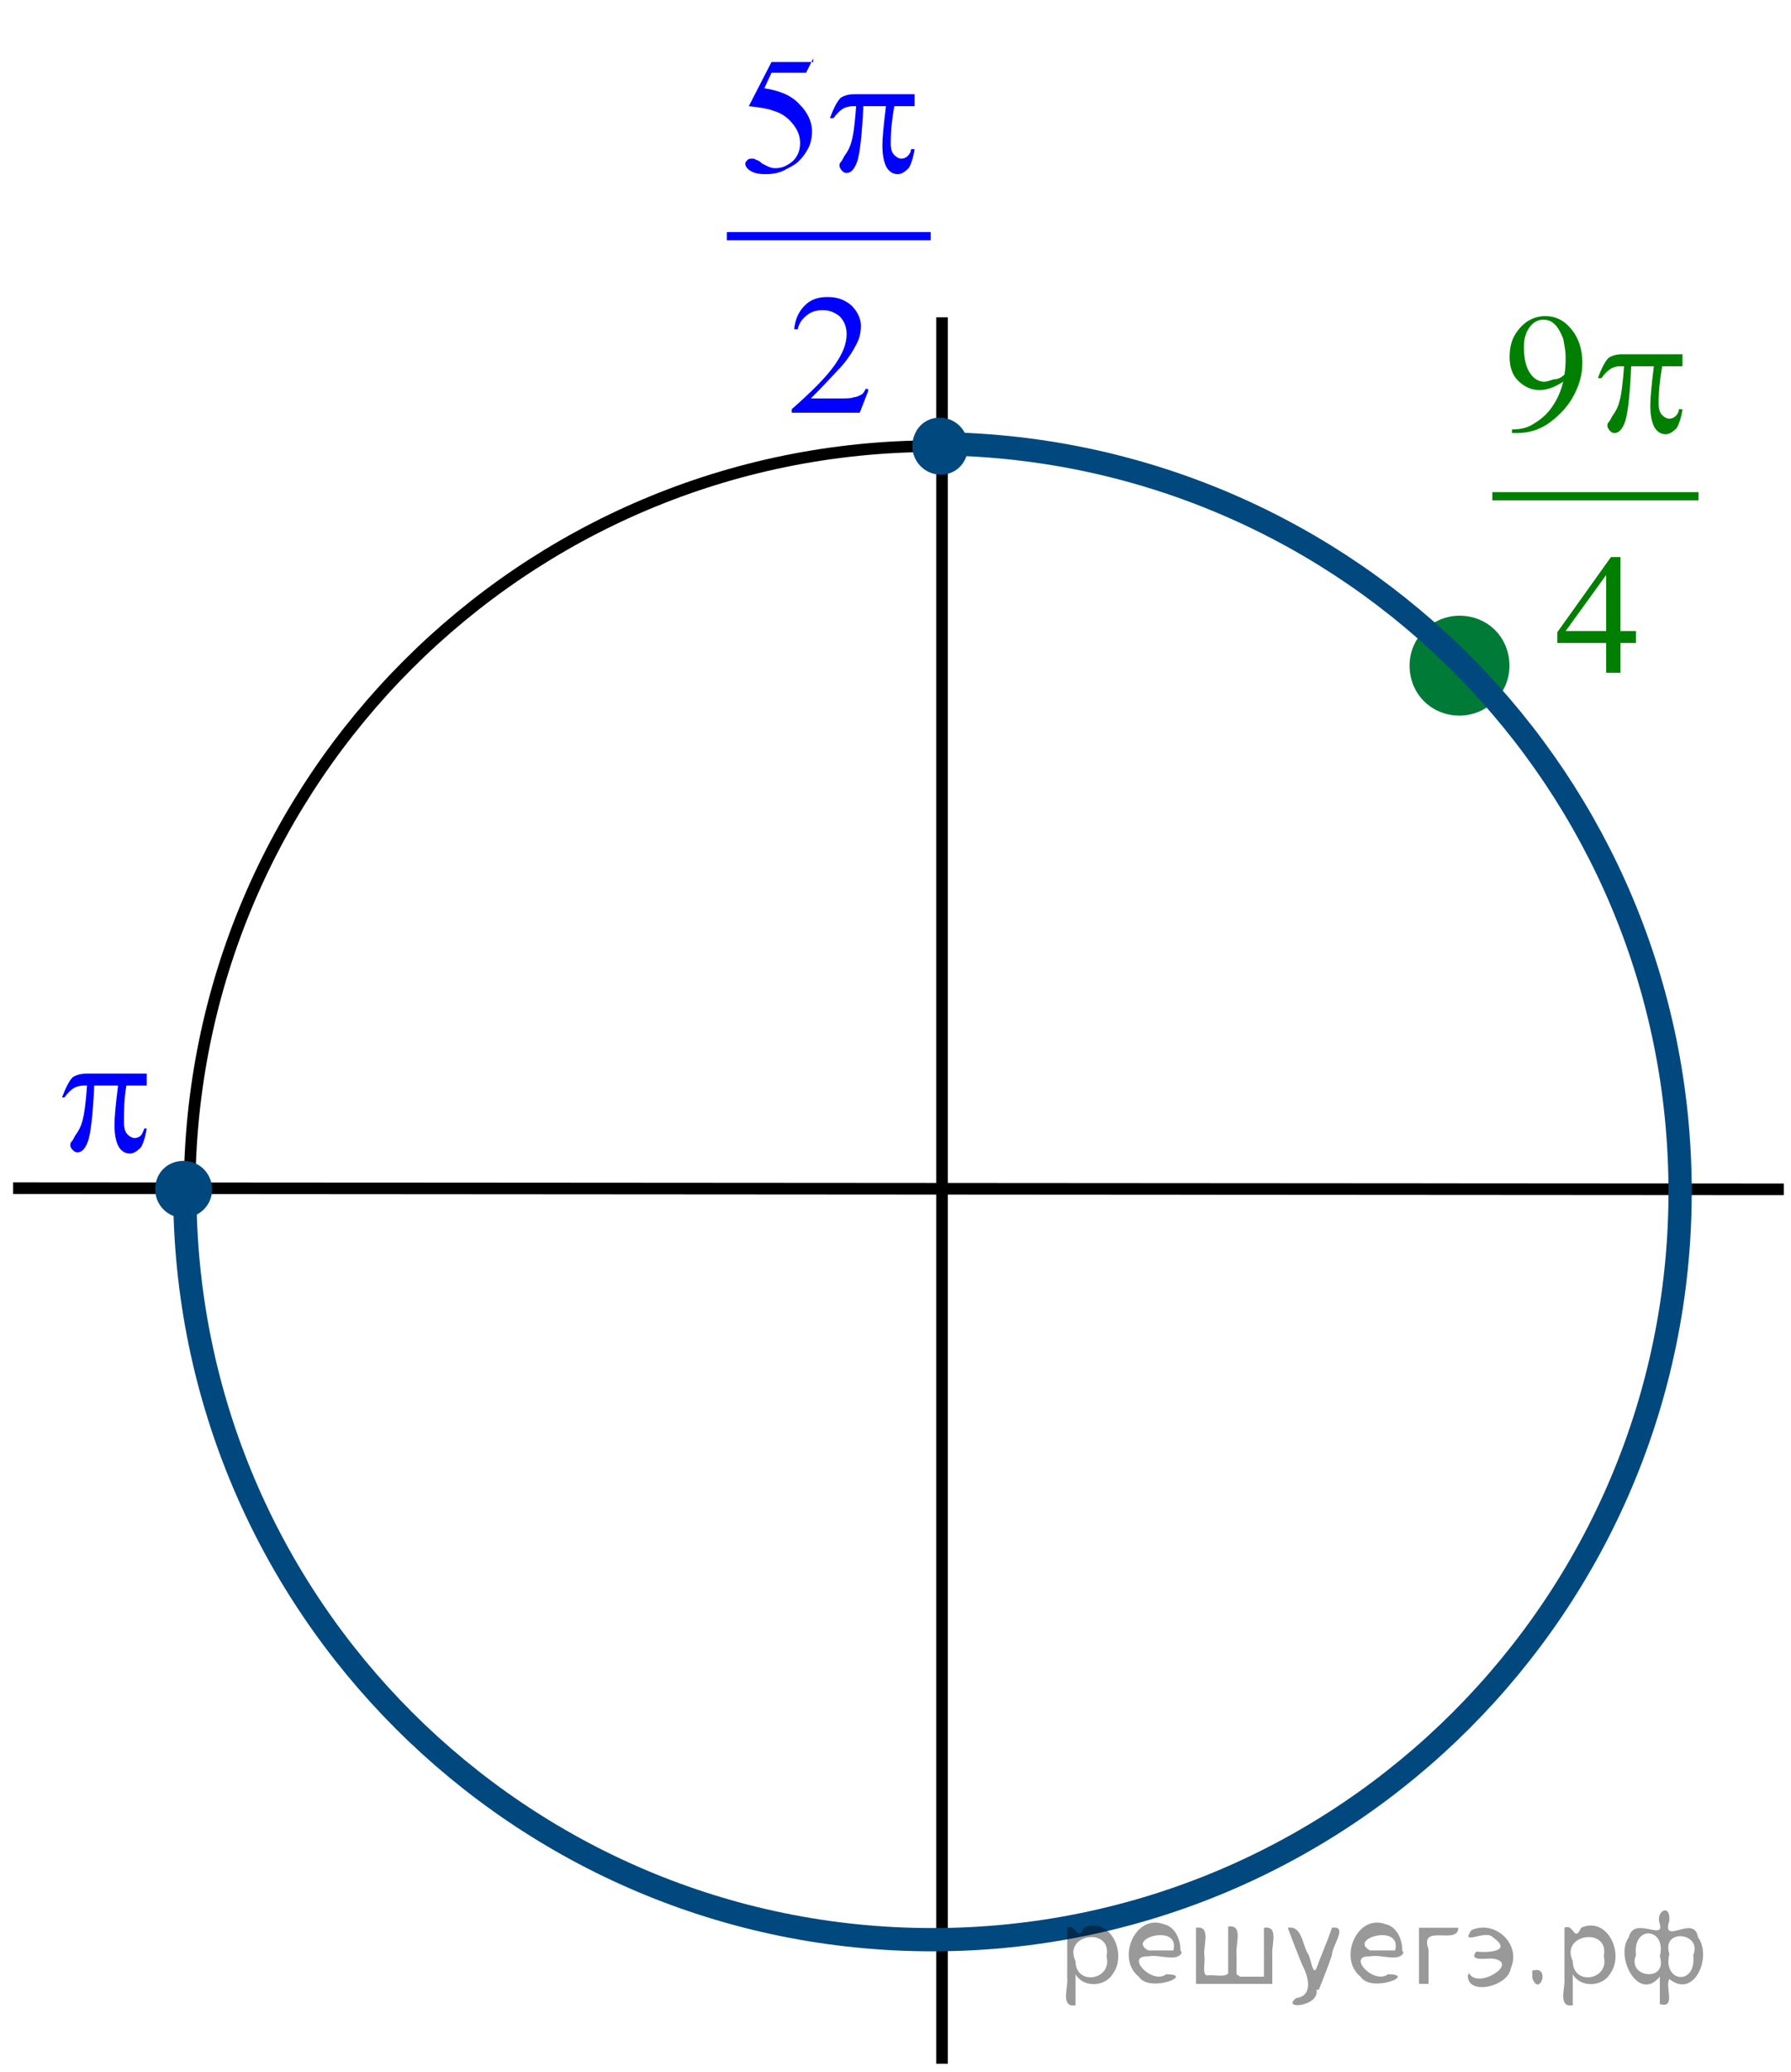 <?xml version="1.0" encoding="utf-8"?>
<!-- Generator: Adobe Illustrator 25.4.1, SVG Export Plug-In . SVG Version: 6.00 Build 0)  -->
<svg version="1.1" id="Слой_1" xmlns="http://www.w3.org/2000/svg" xmlns:xlink="http://www.w3.org/1999/xlink" x="0px" y="0px"
	 width="150.2px" height="173.7px" viewBox="0 0 150.2 173.7" style="enable-background:new 0 0 150.2 173.7;" xml:space="preserve"
	>
<style type="text/css">
	.st0{clip-path:url(#SVGID_00000169527832045083540700000003189256191536413340_);}
	.st1{fill:none;stroke:#000000;stroke-width:0.975;stroke-linecap:round;stroke-linejoin:round;stroke-miterlimit:8;}
	.st2{fill:none;stroke:#000000;stroke-width:0.975;stroke-linejoin:round;stroke-miterlimit:8;}
	
		.st3{clip-path:url(#SVGID_00000098916947837616351900000016398894918943372464_);fill:none;stroke:#007F00;stroke-width:0.691;stroke-linecap:square;stroke-miterlimit:10;}
	.st4{clip-path:url(#SVGID_00000098916947837616351900000016398894918943372464_);}
	.st5{fill:#007F00;}
	.st6{fill-rule:evenodd;clip-rule:evenodd;fill:#007A37;}
	.st7{fill:none;stroke:#007A37;stroke-width:0.975;stroke-linecap:round;stroke-linejoin:round;stroke-miterlimit:8;}
	.st8{clip-path:url(#SVGID_00000028311461167447260030000006927145521835277986_);}
	.st9{fill:#0000FF;}
	.st10{fill:none;stroke:#00487E;stroke-width:1.95;stroke-linejoin:round;stroke-miterlimit:8;}
	
		.st11{clip-path:url(#SVGID_00000053518580786206420020000016407737493268880792_);fill:none;stroke:#0000FF;stroke-width:0.691;stroke-linecap:square;stroke-miterlimit:10;}
	.st12{clip-path:url(#SVGID_00000053518580786206420020000016407737493268880792_);}
	.st13{fill-rule:evenodd;clip-rule:evenodd;fill:#00487E;}
	.st14{fill:none;stroke:#00487E;stroke-width:0.975;stroke-linecap:round;stroke-linejoin:round;stroke-miterlimit:8;}
</style>
<g>
	<g>
		<defs>
			<rect id="SVGID_1_" y="0.1" width="150.2" height="173.6"/>
		</defs>
		<clipPath id="SVGID_00000094603280669685622000000000928374944730440633_">
			<use xlink:href="#SVGID_1_"  style="overflow:visible;"/>
		</clipPath>
		<g style="clip-path:url(#SVGID_00000094603280669685622000000000928374944730440633_);">
		</g>
	</g>
	<path class="st1" d="M78.4,37.4c-34.5,0-62.5,28-62.5,62.5c0,34.5,28,62.5,62.5,62.5s62.5-28,62.5-62.5
		C140.9,65.4,112.9,37.4,78.4,37.4L78.4,37.4z"/>
	<line class="st2" x1="79" y1="26.6" x2="79" y2="173"/>
	<line class="st2" x1="1.1" y1="99.6" x2="149.6" y2="99.7"/>
	<g>
		<defs>
			<polygon id="SVGID_00000100342077241978160000000014357907750164077485_" points="122.8,59.5 145.5,59.5 145.5,21.8 122.8,21.8 
				122.8,59.5 			"/>
		</defs>
		<clipPath id="SVGID_00000047055606205506040750000015969567527302598297_">
			<use xlink:href="#SVGID_00000100342077241978160000000014357907750164077485_"  style="overflow:visible;"/>
		</clipPath>
		
			<line style="clip-path:url(#SVGID_00000047055606205506040750000015969567527302598297_);fill:none;stroke:#007F00;stroke-width:0.691;stroke-linecap:square;stroke-miterlimit:10;" x1="125.5" y1="41.6" x2="142.1" y2="41.6"/>
		<g style="clip-path:url(#SVGID_00000047055606205506040750000015969567527302598297_);">
			<path class="st5" d="M126.8,36.3V36c0.6,0,1.2-0.1,1.7-0.4s1.1-0.7,1.6-1.4c0.5-0.7,0.8-1.4,1-2.2c-0.8,0.5-1.4,0.7-2,0.7
				c-0.7,0-1.3-0.3-1.8-0.8c-0.5-0.5-0.7-1.2-0.7-2c0-0.8,0.2-1.6,0.7-2.2c0.6-0.8,1.4-1.2,2.3-1.2c0.8,0,1.5,0.3,2.1,1
				c0.7,0.8,1,1.8,1,2.9c0,1.1-0.3,2-0.8,2.9c-0.5,0.9-1.3,1.7-2.2,2.3c-0.8,0.5-1.6,0.7-2.5,0.7H126.8z M131.2,31.4
				c0.1-0.6,0.1-1.1,0.1-1.5c0-0.5-0.1-0.9-0.2-1.5c-0.2-0.5-0.4-0.9-0.7-1.2c-0.3-0.3-0.6-0.4-1-0.4c-0.4,0-0.8,0.2-1.1,0.6
				c-0.3,0.4-0.5,0.9-0.5,1.7c0,1,0.2,1.8,0.6,2.3c0.3,0.4,0.7,0.6,1.1,0.6c0.2,0,0.5-0.1,0.8-0.2C130.7,31.8,131,31.6,131.2,31.4z"
				/>
		</g>
		<g style="clip-path:url(#SVGID_00000047055606205506040750000015969567527302598297_);">
			<path class="st5" d="M137.2,52.9v1h-1.3v2.5h-1.2v-2.5h-4.1V53l4.5-6.3h0.8v6.2H137.2z M134.7,52.9v-4.7l-3.4,4.7H134.7z"/>
		</g>
		<g style="clip-path:url(#SVGID_00000047055606205506040750000015969567527302598297_);">
			<path class="st5" d="M141.1,29.7v1h-1.7c-0.2,1.1-0.3,2.1-0.3,3.1c0,0.5,0.1,0.8,0.3,1c0.2,0.2,0.4,0.3,0.6,0.3
				c0.2,0,0.4-0.1,0.5-0.2s0.3-0.3,0.3-0.6h0.3c-0.1,0.7-0.3,1.3-0.5,1.6c-0.3,0.3-0.6,0.5-0.9,0.5c-0.4,0-0.7-0.2-0.9-0.5
				s-0.4-0.9-0.4-1.9c0-0.6,0.1-1.7,0.3-3.3h-1.9c-0.1,2.4-0.3,4-0.5,4.6c-0.2,0.6-0.5,1-0.9,1c-0.2,0-0.3-0.1-0.4-0.2
				c-0.1-0.1-0.2-0.3-0.2-0.4c0-0.1,0-0.2,0.1-0.3c0.1-0.1,0.2-0.3,0.3-0.5c0.3-0.4,0.5-0.8,0.6-1.2c0.2-0.7,0.3-1.7,0.4-3h-0.3
				c-0.4,0-0.6,0.1-0.8,0.2c-0.3,0.2-0.5,0.4-0.8,0.8H134c0.3-0.8,0.6-1.4,0.9-1.7c0.3-0.2,0.7-0.3,1.1-0.3H141.1z"/>
		</g>
	</g>
	<path class="st6" d="M122.4,52.1c-2,0-3.7,1.6-3.7,3.7s1.6,3.7,3.7,3.7c2,0,3.7-1.6,3.7-3.7S124.5,52.1,122.4,52.1L122.4,52.1z"/>
	<path class="st7" d="M122.4,52.1c-2,0-3.7,1.6-3.7,3.7s1.6,3.7,3.7,3.7c2,0,3.7-1.6,3.7-3.7S124.5,52.1,122.4,52.1L122.4,52.1z"/>
	<g>
		<defs>
			<polygon id="SVGID_00000044874371030779679870000008675322740069563829_" points="2.4,100.3 15.6,100.3 15.6,87.3 2.4,87.3 
				2.4,100.3 			"/>
		</defs>
		<clipPath id="SVGID_00000050655415026397489500000009002261869500246457_">
			<use xlink:href="#SVGID_00000044874371030779679870000008675322740069563829_"  style="overflow:visible;"/>
		</clipPath>
		<g style="clip-path:url(#SVGID_00000050655415026397489500000009002261869500246457_);">
			<path class="st9" d="M12.3,90v1h-1.7c-0.2,1.1-0.2,2.1-0.2,3.1c0,0.5,0.1,0.8,0.3,1c0.2,0.2,0.4,0.3,0.6,0.3
				c0.2,0,0.4-0.1,0.5-0.2s0.2-0.3,0.3-0.6h0.2c-0.1,0.7-0.3,1.3-0.5,1.6c-0.3,0.3-0.6,0.5-0.9,0.5c-0.4,0-0.7-0.2-0.9-0.5
				c-0.2-0.3-0.4-0.9-0.4-1.9c0-0.6,0.1-1.7,0.3-3.3H7.9c-0.1,2.4-0.3,4-0.5,4.6c-0.2,0.6-0.5,1-0.9,1c-0.2,0-0.3-0.1-0.4-0.2
				C6,96.3,5.9,96.2,5.9,96c0-0.1,0-0.2,0.1-0.3c0.1-0.1,0.2-0.3,0.3-0.5c0.3-0.4,0.5-0.8,0.6-1.2c0.2-0.7,0.3-1.7,0.4-3H7
				c-0.3,0-0.6,0.1-0.8,0.2c-0.3,0.2-0.5,0.4-0.8,0.8H5.2c0.3-0.8,0.6-1.4,0.9-1.7C6.4,90.1,6.8,90,7.3,90H12.3z"/>
		</g>
	</g>
	<path class="st10" d="M79,37.2c34.3,0.5,61.9,28.4,61.9,62.7c0,34.6-28.1,62.7-62.7,62.7c-34.6,0-62.7-28.1-62.7-62.7v0"/>
	<g>
		<defs>
			<polygon id="SVGID_00000130608164483144741880000007705469606819057538_" points="58.6,37.7 81.3,37.7 81.3,0 58.6,0 58.6,37.7 
							"/>
		</defs>
		<clipPath id="SVGID_00000088840166248261021380000002538186726667972994_">
			<use xlink:href="#SVGID_00000130608164483144741880000007705469606819057538_"  style="overflow:visible;"/>
		</clipPath>
		
			<line style="clip-path:url(#SVGID_00000088840166248261021380000002538186726667972994_);fill:none;stroke:#0000FF;stroke-width:0.691;stroke-linecap:square;stroke-miterlimit:10;" x1="61.3" y1="19.8" x2="77.7" y2="19.8"/>
		<g style="clip-path:url(#SVGID_00000088840166248261021380000002538186726667972994_);">
			<path class="st9" d="M68.2,4.9l-0.6,1.2h-2.9l-0.6,1.3c1.3,0.2,2.3,0.6,3,1.4c0.6,0.6,1,1.4,1,2.2c0,0.5-0.1,1-0.3,1.4
				c-0.2,0.4-0.5,0.8-0.8,1.1c-0.3,0.3-0.7,0.5-1.1,0.7c-0.5,0.3-1.1,0.4-1.7,0.4c-0.6,0-1-0.1-1.3-0.3c-0.3-0.2-0.4-0.4-0.4-0.6
				c0-0.1,0.1-0.2,0.2-0.3c0.1-0.1,0.2-0.1,0.4-0.1c0.1,0,0.2,0,0.3,0.1c0.1,0,0.3,0.1,0.5,0.3c0.4,0.2,0.7,0.4,1.1,0.4
				c0.6,0,1-0.2,1.5-0.6c0.4-0.4,0.6-0.9,0.6-1.5c0-0.6-0.2-1.1-0.6-1.6c-0.4-0.5-0.9-0.9-1.6-1.1c-0.5-0.2-1.2-0.3-2.1-0.4l1.9-3.7
				H68.2z"/>
		</g>
		<g style="clip-path:url(#SVGID_00000088840166248261021380000002538186726667972994_);">
			<path class="st9" d="M72.8,32.8l-0.7,1.8h-5.7v-0.3c1.7-1.5,2.9-2.7,3.6-3.7s1-1.8,1-2.6c0-0.6-0.2-1.1-0.6-1.5
				C70,26.2,69.6,26,69,26c-0.5,0-0.9,0.1-1.3,0.4c-0.4,0.3-0.7,0.7-0.8,1.2h-0.3c0.1-0.9,0.4-1.5,0.9-2c0.5-0.5,1.1-0.7,1.9-0.7
				c0.8,0,1.4,0.2,2,0.7c0.5,0.5,0.8,1.1,0.8,1.7c0,0.5-0.1,1-0.3,1.4c-0.4,0.8-0.9,1.6-1.7,2.4c-1.2,1.3-1.9,2-2.2,2.3h2.5
				c0.5,0,0.9,0,1.1-0.1c0.2,0,0.4-0.1,0.6-0.2c0.2-0.1,0.3-0.3,0.4-0.5H72.8z"/>
		</g>
		<g style="clip-path:url(#SVGID_00000088840166248261021380000002538186726667972994_);">
			<path class="st9" d="M76.7,7.9v1H75C74.8,10,74.7,11,74.7,12c0,0.5,0.1,0.8,0.3,1c0.2,0.2,0.4,0.3,0.6,0.3c0.2,0,0.4-0.1,0.5-0.2
				s0.3-0.3,0.3-0.6h0.3c-0.1,0.7-0.3,1.3-0.5,1.6c-0.3,0.3-0.6,0.5-0.9,0.5c-0.4,0-0.7-0.2-0.9-0.5s-0.4-0.9-0.4-1.9
				c0-0.6,0.1-1.7,0.3-3.3h-1.9c-0.1,2.4-0.3,4-0.5,4.6c-0.2,0.6-0.5,1-0.9,1c-0.2,0-0.3-0.1-0.4-0.2s-0.2-0.3-0.2-0.4
				c0-0.1,0-0.2,0.1-0.3c0.1-0.1,0.2-0.3,0.3-0.5c0.3-0.4,0.5-0.8,0.6-1.2c0.2-0.7,0.3-1.7,0.4-3h-0.3c-0.3,0-0.6,0.1-0.8,0.2
				c-0.3,0.2-0.5,0.4-0.8,0.8h-0.3c0.3-0.8,0.6-1.4,0.9-1.7c0.3-0.2,0.7-0.3,1.1-0.3H76.7z"/>
		</g>
	</g>
	<path class="st13" d="M80.7,37.4c0-1-0.8-1.9-1.9-1.9S77,36.4,77,37.4c0,1,0.8,1.9,1.9,1.9S80.7,38.4,80.7,37.4L80.7,37.4z"/>
	<path class="st14" d="M80.7,37.4c0-1-0.8-1.9-1.9-1.9S77,36.4,77,37.4c0,1,0.8,1.9,1.9,1.9S80.7,38.4,80.7,37.4L80.7,37.4z"/>
	<path class="st13" d="M13.5,99.7c0,1,0.8,1.9,1.9,1.9c1,0,1.9-0.8,1.9-1.9c0-1-0.8-1.9-1.9-1.9C14.3,97.8,13.5,98.6,13.5,99.7
		L13.5,99.7z"/>
	<path class="st14" d="M13.5,99.7c0,1,0.8,1.9,1.9,1.9c1,0,1.9-0.8,1.9-1.9c0-1-0.8-1.9-1.9-1.9C14.3,97.8,13.5,98.6,13.5,99.7
		L13.5,99.7z"/>
</g>
<g style="stroke:none;fill:#000;fill-opacity:0.4" > <path d="m 90.2,165.6 c 0,0.8 0,1.6 0,2.5 -1.3,0.2 -0.6,-1.5 -0.7,-2.3 0,-1.4 0,-2.8 0,-4.2 0.8,-0.4 0.8,1.3 1.4,0.0 2.2,-1.0 3.7,2.2 2.4,3.9 -0.6,1.0 -2.4,1.2 -3.1,0.0 z m 2.6,-1.6 c 0.5,-2.5 -3.7,-1.9 -2.6,0.4 0.0,2.1 3.1,1.6 2.6,-0.4 z" /> <path d="m 99.1,163.7 c -0.4,0.8 -1.9,0.1 -2.8,0.3 -2.0,-0.1 0.3,2.4 1.5,1.5 2.5,0.0 -1.4,1.6 -2.3,0.2 -1.9,-1.5 -0.3,-5.3 2.1,-4.4 0.9,0.2 1.4,1.2 1.4,2.2 z m -0.7,-0.2 c 0.6,-2.3 -4.0,-1.0 -2.1,0.0 0.7,0 1.4,-0.0 2.1,-0.0 z" /> <path d="m 104.0,165.7 c 0.6,0 1.3,0 2.0,0 0,-1.3 0,-2.7 0,-4.1 1.3,-0.2 0.6,1.5 0.7,2.3 0,0.8 0,1.6 0,2.4 -2.1,0 -4.2,0 -6.4,0 0,-1.5 0,-3.1 0,-4.7 1.3,-0.2 0.6,1.5 0.7,2.3 0.1,0.5 -0.2,1.6 0.2,1.7 0.5,-0.1 1.6,0.2 1.8,-0.2 0,-1.3 0,-2.6 0,-3.9 1.3,-0.2 0.6,1.5 0.7,2.3 0,0.5 0,1.1 0,1.7 z" /> <path d="m 110.4,166.8 c 0.3,1.4 -3.0,1.7 -1.7,0.7 1.5,-0.2 1.0,-1.9 0.5,-2.8 -0.4,-1.0 -0.8,-2.0 -1.2,-3.1 1.2,-0.2 1.2,1.4 1.7,2.2 0.2,0.2 0.4,1.9 0.7,1.2 0.4,-1.1 0.9,-2.2 1.3,-3.4 1.4,-0.2 0.0,1.5 -0.0,2.3 -0.3,0.9 -0.7,1.9 -1.1,2.9 z" /> <path d="m 117.7,163.7 c -0.4,0.8 -1.9,0.1 -2.8,0.3 -2.0,-0.1 0.3,2.4 1.5,1.5 2.5,0.0 -1.4,1.6 -2.3,0.2 -1.9,-1.5 -0.3,-5.3 2.1,-4.4 0.9,0.2 1.4,1.2 1.4,2.2 z m -0.7,-0.2 c 0.6,-2.3 -4.0,-1.0 -2.1,0.0 0.7,0 1.4,-0.0 2.1,-0.0 z" /> <path d="m 119.0,166.3 c 0,-1.5 0,-3.1 0,-4.7 1.1,0 2.2,0 3.3,0 0.0,1.5 -3.3,-0.4 -2.5,1.8 0,0.9 0,1.9 0,2.9 -0.2,0 -0.5,0 -0.7,0 z" /> <path d="m 123.2,165.4 c 0.7,1.4 4.2,-0.8 2.1,-1.2 -0.5,-0.1 -2.2,0.3 -1.5,-0.6 1.0,0.1 3.1,0.0 1.4,-1.2 -0.6,-0.7 -2.8,0.8 -1.8,-0.6 2.0,-0.9 4.2,1.2 3.3,3.2 -0.2,1.5 -3.5,2.3 -3.6,0.7 l 0,-0.1 0,-0.0 0,0 z" /> <path d="m 128.5,165.2 c 1.6,-0.5 0.6,2.3 -0.0,0.6 -0.0,-0.2 0.0,-0.4 0.0,-0.6 z" /> <path d="m 131.9,165.6 c 0,0.8 0,1.6 0,2.5 -1.3,0.2 -0.6,-1.5 -0.7,-2.3 0,-1.4 0,-2.8 0,-4.2 0.8,-0.4 0.8,1.3 1.4,0.0 2.2,-1.0 3.7,2.2 2.4,3.9 -0.6,1.0 -2.4,1.2 -3.1,0.0 z m 2.6,-1.6 c 0.5,-2.5 -3.7,-1.9 -2.6,0.4 0.0,2.1 3.1,1.6 2.6,-0.4 z" /> <path d="m 137.2,163.9 c -0.8,1.9 2.7,2.3 2.0,0.1 0.6,-2.4 -2.3,-2.7 -2.0,-0.1 z m 2.0,4.2 c 0,-0.8 0,-1.6 0,-2.4 -1.8,2.2 -3.8,-1.7 -2.6,-3.3 0.4,-1.8 3.0,0.3 2.6,-1.1 -0.4,-1.1 0.9,-1.8 0.8,-0.3 -0.7,2.2 2.1,-0.6 2.4,1.4 1.2,1.6 -0.3,5.2 -2.4,3.5 -0.4,0.6 0.6,2.5 -0.8,2.1 z m 2.8,-4.2 c 0.8,-1.9 -2.7,-2.3 -2.0,-0.1 -0.6,2.4 2.3,2.7 2.0,0.1 z" /> </g></svg>

<!--File created and owned by https://sdamgia.ru. Copying is prohibited. All rights reserved.-->
